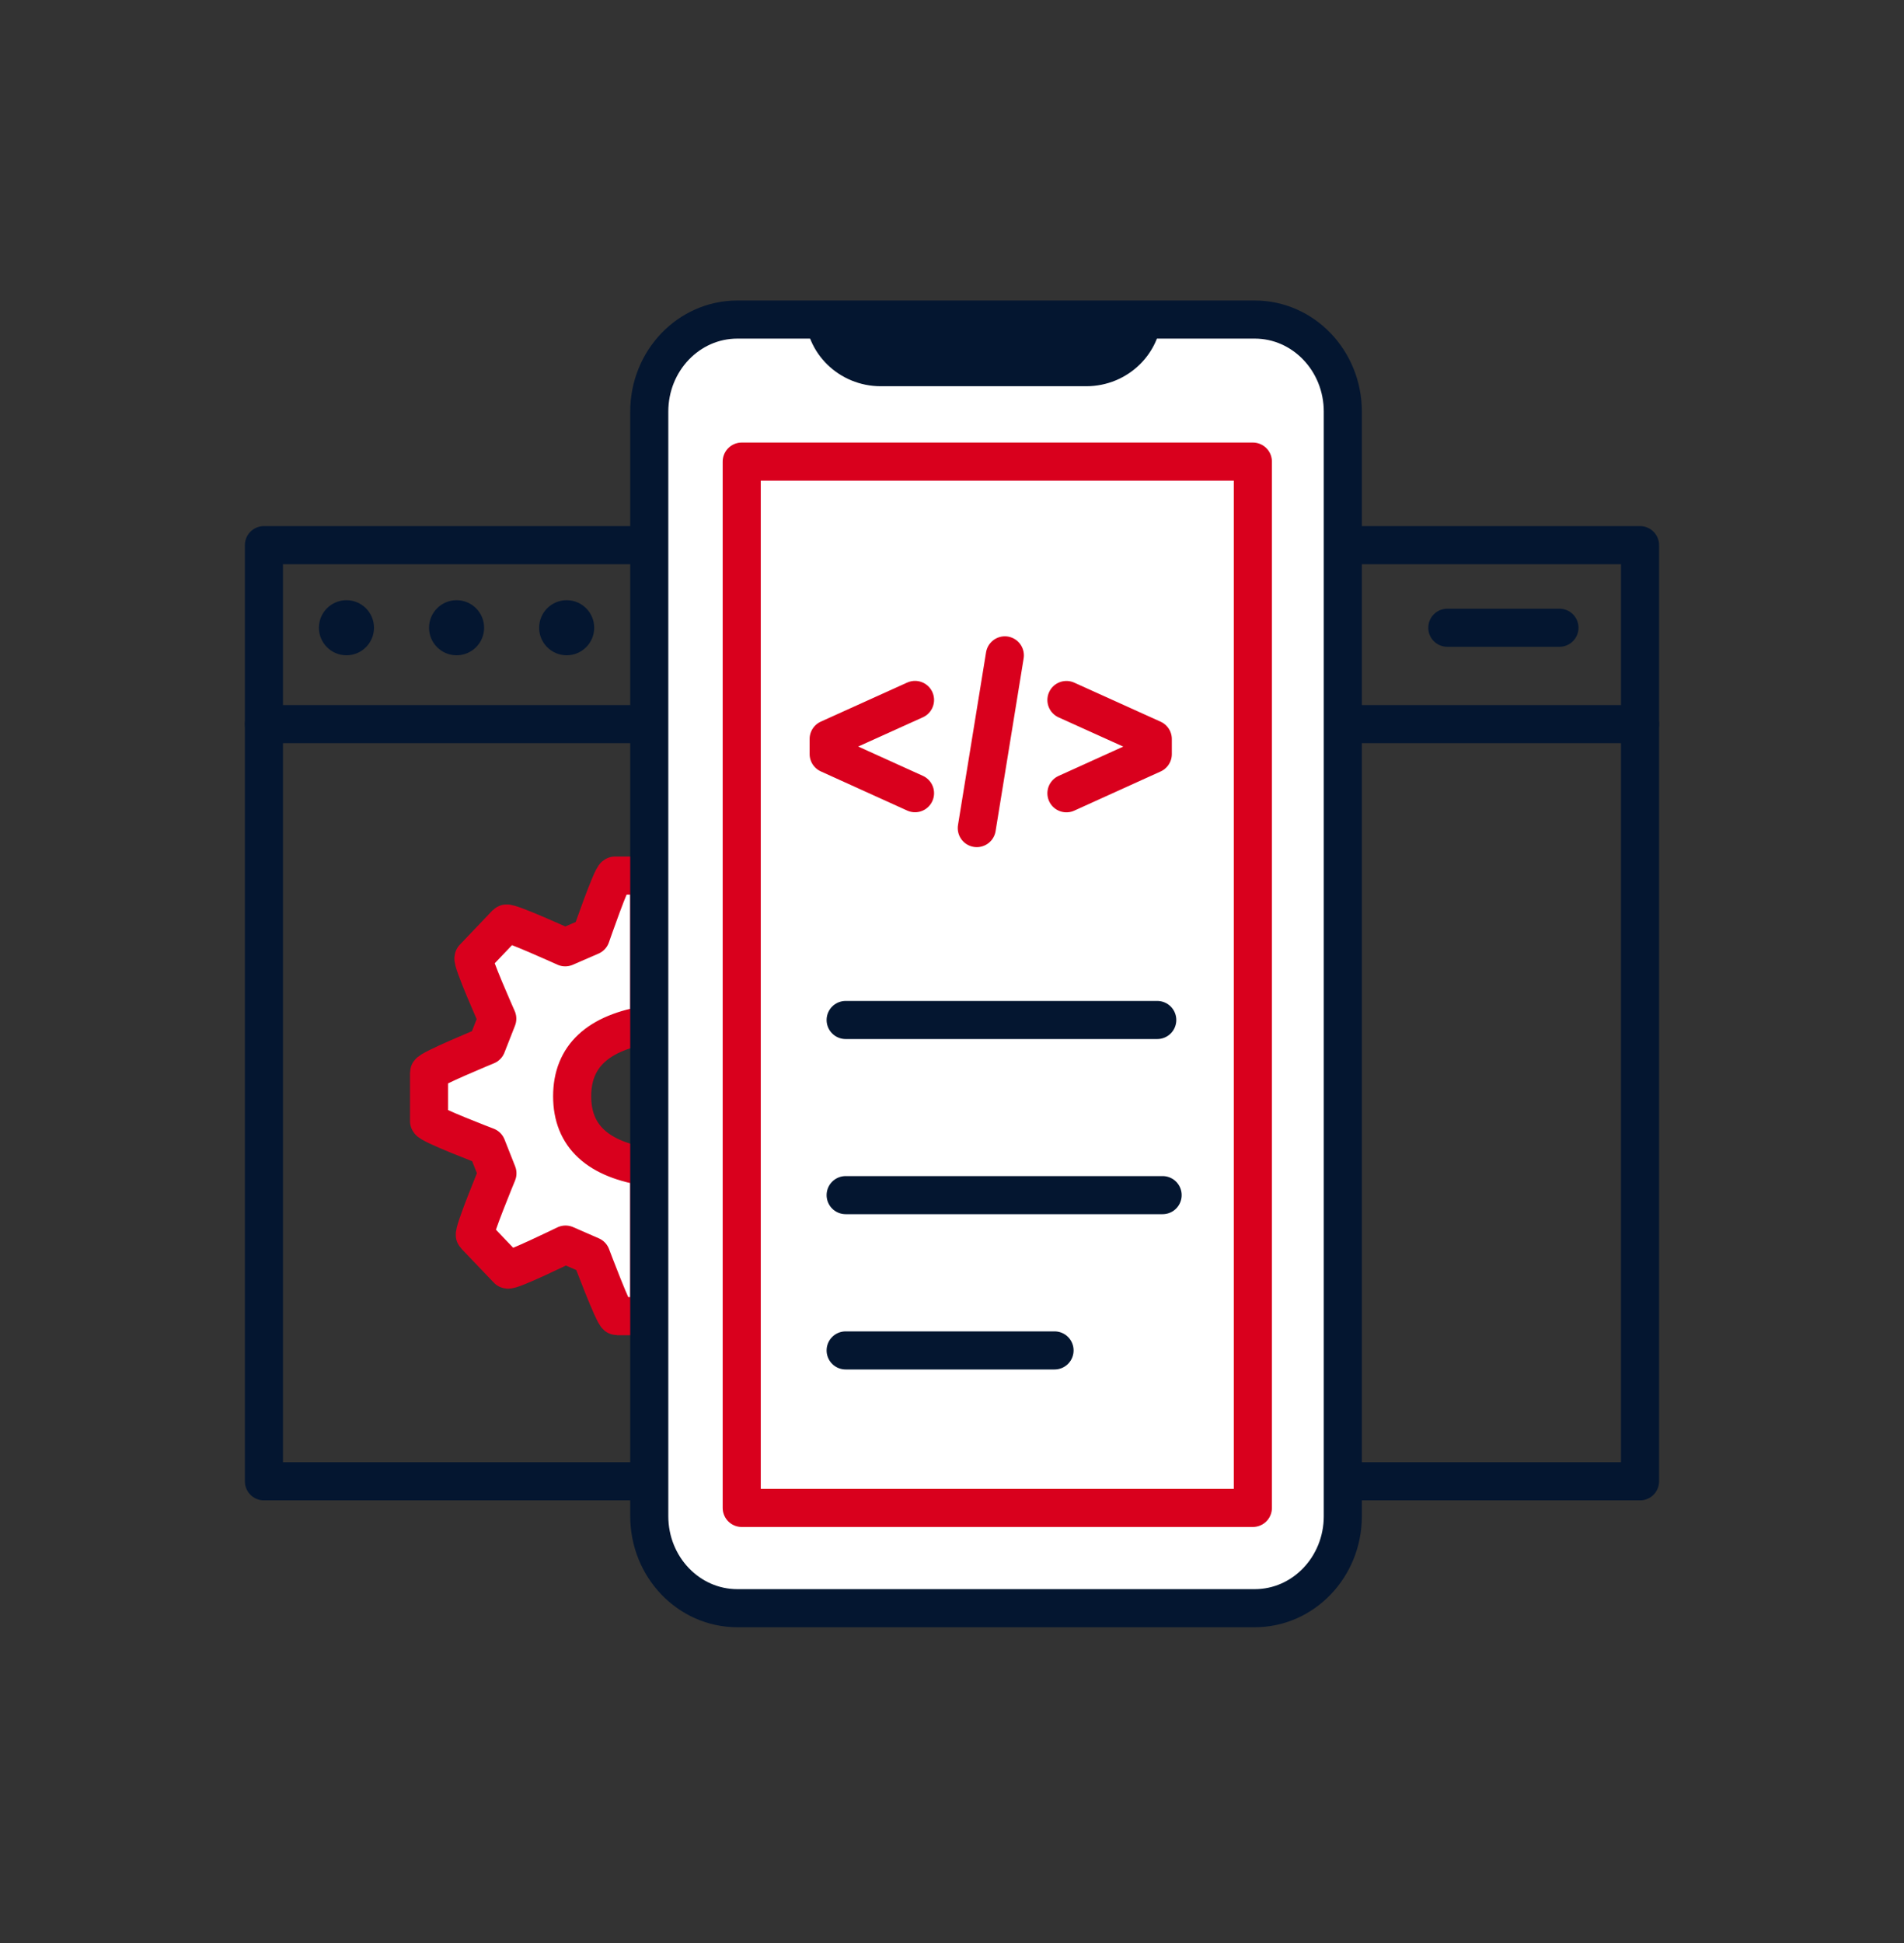 <?xml version="1.0" encoding="UTF-8"?> <svg xmlns="http://www.w3.org/2000/svg" width="50" height="51" viewBox="0 0 50 51" fill="none"><rect x="0" y="0" width="50" height="51" fill="#333333" stroke="none"/><rect x="6.931" y="14.309" width="36.137" height="24.573" stroke="#041630" stroke-linecap="round" stroke-linejoin="round"></rect><path fill-rule="evenodd" clip-rule="evenodd" d="M17.049 22.982H16.152C16.068 22.982 15.518 24.572 15.518 24.572L14.843 24.865C14.843 24.865 13.35 24.186 13.293 24.244L12.436 25.143C12.376 25.206 13.059 26.739 13.059 26.739L12.781 27.447C12.781 27.447 11.267 28.07 11.267 28.156V29.426C11.267 29.514 12.784 30.092 12.784 30.092L13.063 30.798C13.063 30.798 12.415 32.364 12.472 32.424L13.33 33.322C13.387 33.383 14.851 32.668 14.851 32.668L15.526 32.962C15.526 32.962 16.122 34.546 16.203 34.546H17.049L17.049 30.638C15.7 30.443 15.025 29.822 15.025 28.775C15.025 27.729 15.7 27.1 17.049 26.89V22.982Z" fill="white" stroke="#D9001D" stroke-linecap="round" stroke-linejoin="round"></path><path d="M6.931 19.007H43.069" stroke="#041630" stroke-linecap="round" stroke-linejoin="round"></path><circle cx="9.098" cy="16.477" r="0.723" fill="#041630"></circle><circle cx="11.99" cy="16.477" r="0.723" fill="#041630"></circle><circle cx="14.881" cy="16.477" r="0.723" fill="#041630"></circle><path d="M38.007 16.477H40.952" stroke="#041630" stroke-linecap="round" stroke-linejoin="round"></path><path fill-rule="evenodd" clip-rule="evenodd" d="M19.363 8.388L32.95 8.388C34.227 8.388 35.263 9.469 35.263 10.804L35.263 39.796C35.263 41.131 34.227 42.212 32.95 42.212L19.363 42.212C18.085 42.212 17.05 41.131 17.05 39.796L17.05 10.804C17.05 9.469 18.085 8.388 19.363 8.388Z" fill="white" stroke="#041630" stroke-linecap="round" stroke-linejoin="round"></path><rect x="19.478" y="12.116" width="13.423" height="27.464" fill="white" stroke="#D9001D" stroke-linecap="round" stroke-linejoin="round"></rect><path d="M24.029 20.82L21.761 19.792V19.397L24.029 18.372" stroke="#D9001D" stroke-linecap="round" stroke-linejoin="round"></path><path d="M28.005 20.822L30.273 19.794V19.399L28.005 18.374" stroke="#D9001D" stroke-linecap="round" stroke-linejoin="round"></path><path d="M25.651 21.736L26.388 17.202" stroke="#D9001D" stroke-linecap="round" stroke-linejoin="round"></path><path d="M22.207 31.37H30.531" stroke="#041630" stroke-linecap="round" stroke-linejoin="round"></path><path d="M22.207 26.773H30.39" stroke="#041630" stroke-linecap="round" stroke-linejoin="round"></path><path d="M22.207 35.446H27.693" stroke="#041630" stroke-linecap="round" stroke-linejoin="round"></path><path d="M23.131 10.138L28.524 10.138C29.621 10.138 30.511 9.268 30.511 8.195V8.195L21.144 8.195V8.195C21.144 9.268 22.034 10.138 23.131 10.138Z" fill="#041630"></path></svg> 